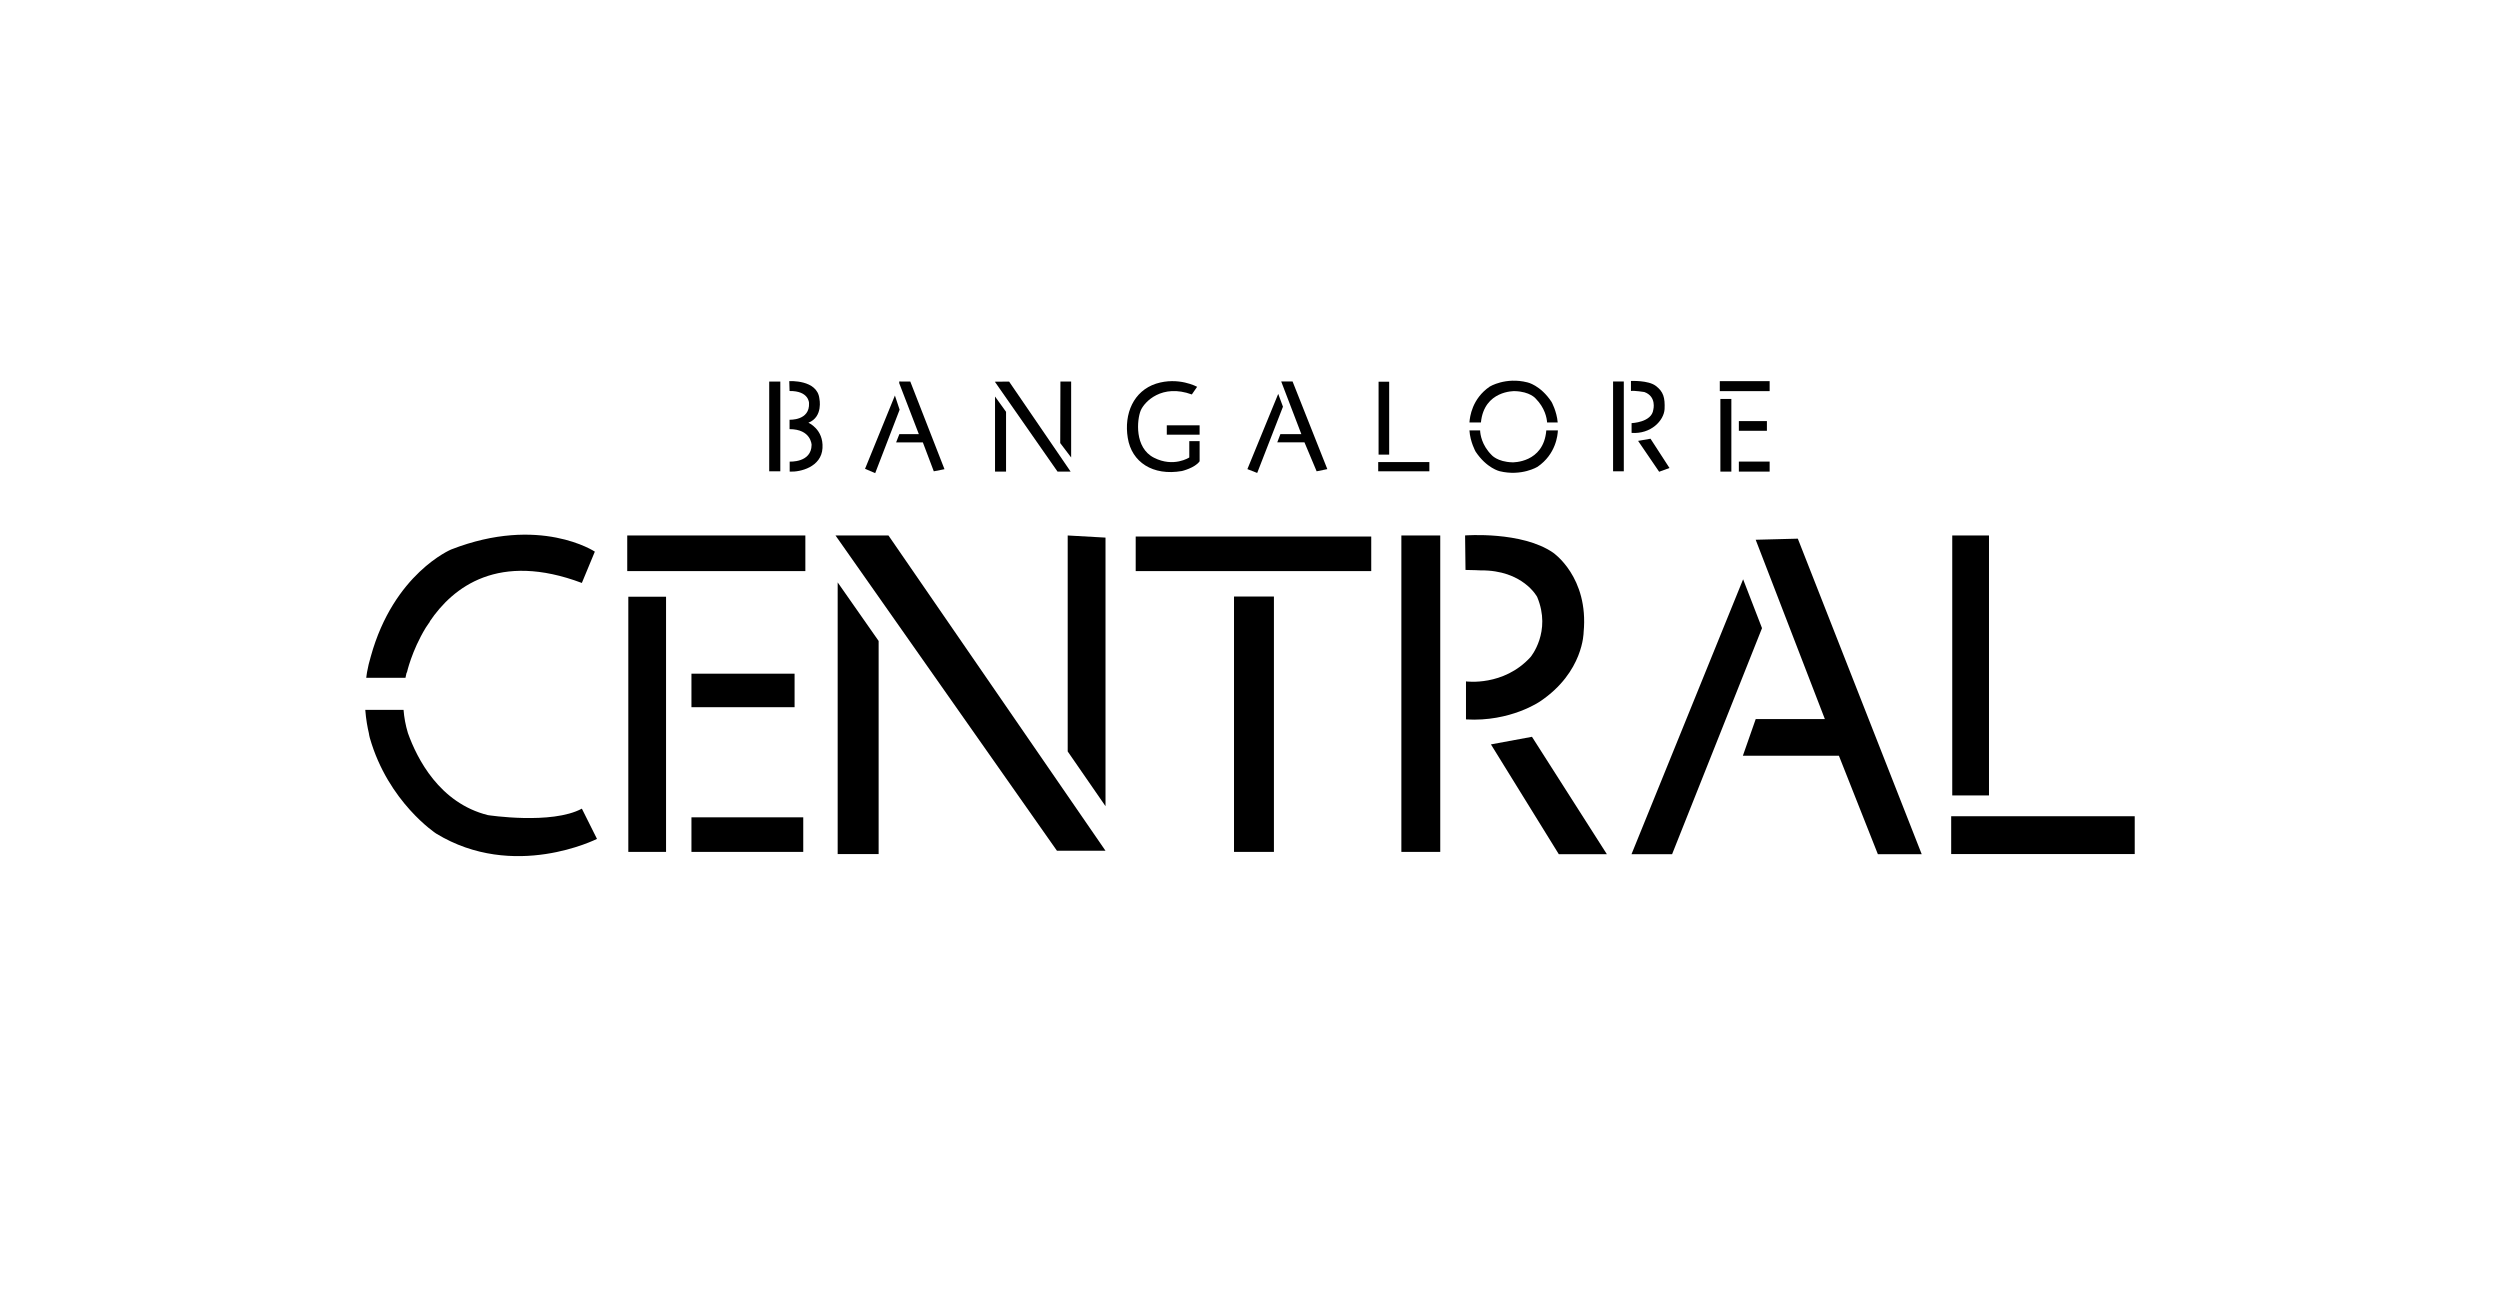 <?xml version="1.0" encoding="UTF-8"?>
<svg xmlns="http://www.w3.org/2000/svg" version="1.1" viewBox="0 0 190 100">
  <defs>
    <style>
      .cls-1 {
        fill-rule: evenodd;
      }
    </style>
  </defs>
  <!-- Generator: Adobe Illustrator 28.7.2, SVG Export Plug-In . SVG Version: 1.2.0 Build 154)  -->
  <g>
    <g id="Layer_1">
      <g>
        <polygon class="cls-1" points="59.304 35.819 58.46 35.819 58.46 28.999 59.304 28.999 59.304 35.819 59.304 35.819"/>
        <path class="cls-1" d="M59.984,28.967s2.123-.133,2.289,1.322c0,0,.307,1.391-.835,1.839,0,0,1.159.487,1.072,1.928-.083,1.442-1.697,1.833-2.494,1.786v-.762s1.652.105,1.666-1.271c0,0-.032-1.194-1.675-1.194v-.717s1.552.086,1.479-1.268c0,0,0-.933-1.479-.913l-.023-.75h0Z"/>
        <polygon class="cls-1" points="68.013 30.059 65.743 35.631 66.515 35.958 68.371 31.139 68.013 30.059 68.013 30.059"/>
        <polygon class="cls-1" points="68.341 29.123 69.831 32.992 68.351 32.992 68.104 33.624 70.138 33.624 70.968 35.819 71.781 35.659 69.183 28.999 68.341 28.993 68.341 29.123 68.341 29.123"/>
        <polygon class="cls-1" points="75.622 30.135 75.622 35.842 76.46 35.842 76.46 31.298 75.622 30.135 75.622 30.135"/>
        <polygon class="cls-1" points="75.608 29.01 80.373 35.842 81.368 35.842 76.691 28.999 75.608 29.01 75.608 29.01"/>
        <polygon class="cls-1" points="80.592 28.999 81.407 28.999 81.407 34.767 80.577 33.673 80.592 28.999 80.592 28.999"/>
        <path class="cls-1" d="M90.579,29.979l.403-.582s-1.412-.781-3.125-.238c-1.7.557-2.448,2.275-2.146,4.124.292,1.834,1.899,2.902,4.113,2.515,0,0,.987-.23,1.347-.74v-1.533h-.785v1.243s-1.188.781-2.681.02c-1.504-.759-1.293-2.889-1.014-3.581.282-.68,1.618-2.059,3.889-1.228h0Z"/>
        <polygon class="cls-1" points="91.17 33.036 88.676 33.036 88.676 32.324 91.17 32.324 91.17 33.036 91.17 33.036"/>
        <polygon class="cls-1" points="97.145 29.934 94.802 35.653 95.547 35.944 97.505 30.909 97.145 29.934 97.145 29.934"/>
        <polygon class="cls-1" points="97.372 28.993 98.902 32.992 97.31 32.992 97.073 33.615 99.138 33.615 100.064 35.819 100.877 35.653 98.236 28.993 97.372 28.993 97.372 28.993"/>
        <polygon class="cls-1" points="105.577 34.551 104.772 34.551 104.772 29.01 105.577 29.01 105.577 34.551 105.577 34.551"/>
        <polygon class="cls-1" points="104.744 35.819 108.632 35.819 108.632 35.117 104.744 35.117 104.744 35.819 104.744 35.819"/>
        <path class="cls-1" d="M112.55,32.108c.241-2.45,2.562-2.382,2.562-2.382,1.171.029,1.598.563,1.598.563.703.71.847,1.473.869,1.819h.807c-.076-.865-.469-1.563-.469-1.563-.844-1.28-1.834-1.484-1.834-1.484-1.661-.42-2.865.322-2.865.322-1.341.919-1.51,2.292-1.54,2.724h.872Z"/>
        <path class="cls-1" d="M117.519,32.712c-.205,2.493-2.572,2.425-2.572,2.425-1.169-.032-1.597-.569-1.597-.569-.744-.748-.85-1.563-.861-1.856h-.811c.056.878.467,1.609.467,1.609.845,1.273,1.833,1.492,1.833,1.492,1.666.403,2.872-.335,2.872-.335,1.404-.958,1.535-2.414,1.549-2.766h-.881Z"/>
        <polygon class="cls-1" points="123.409 35.819 122.594 35.819 122.594 28.993 123.409 28.993 123.409 35.819 123.409 35.819"/>
        <path class="cls-1" d="M123.952,28.954s1.319-.065,1.888.373c.578.438.707.892.668,1.765-.052.875-1.038,1.913-2.508,1.808v-.742s1.529-.051,1.651-1.02c0,0,.268-1.004-.682-1.344,0,0-.759-.123-1.017-.079v-.762h0Z"/>
        <polygon class="cls-1" points="124.495 33.507 126.095 35.853 126.881 35.568 125.439 33.343 124.495 33.507 124.495 33.507"/>
        <polygon class="cls-1" points="130.749 30.32 131.583 30.32 131.583 35.842 130.749 35.842 130.749 30.32 130.749 30.32"/>
        <polygon class="cls-1" points="134.493 29.726 130.704 29.726 130.704 28.967 134.493 28.967 134.493 29.726 134.493 29.726"/>
        <polygon class="cls-1" points="134.285 32.74 132.153 32.74 132.153 32.003 134.285 32.003 134.285 32.74 134.285 32.74"/>
        <polygon class="cls-1" points="134.493 35.842 132.153 35.842 132.153 35.08 134.493 35.08 134.493 35.842 134.493 35.842"/>
        <polygon class="cls-1" points="50.62 64.744 47.752 64.744 47.752 45.351 50.62 45.351 50.62 64.744 50.62 64.744"/>
        <polygon class="cls-1" points="61.047 64.744 52.55 64.744 52.55 62.117 61.047 62.117 61.047 64.744 61.047 64.744"/>
        <polygon class="cls-1" points="60.388 53.747 52.55 53.747 52.55 51.2 60.388 51.2 60.388 53.747 60.388 53.747"/>
        <polygon class="cls-1" points="47.67 43.403 61.207 43.403 61.207 40.696 47.67 40.696 47.67 43.403 47.67 43.403"/>
        <polygon class="cls-1" points="63.498 40.696 80.329 64.658 84.019 64.658 67.523 40.696 63.498 40.696 63.498 40.696"/>
        <polygon class="cls-1" points="104.214 43.403 86.313 43.403 86.313 40.776 104.214 40.776 104.214 43.403 104.214 43.403"/>
        <polygon class="cls-1" points="96.818 64.744 93.785 64.744 93.785 45.336 96.818 45.336 96.818 64.744 96.818 64.744"/>
        <polygon class="cls-1" points="109.459 64.744 106.504 64.744 106.504 40.696 109.459 40.696 109.459 64.744 109.459 64.744"/>
        <polygon class="cls-1" points="151.163 60.453 148.371 60.453 148.371 40.696 151.163 40.696 151.163 60.453 151.163 60.453"/>
        <polygon class="cls-1" points="162.239 64.908 148.29 64.908 148.29 62.034 162.239 62.034 162.239 64.908 162.239 64.908"/>
        <path class="cls-1" d="M111.347,40.693s4.302-.336,6.689,1.31c0,0,2.723,1.85,2.319,6.05,0,0,0,3.025-3.294,5.244,0,0-2.251,1.581-5.646,1.378v-2.889s2.856.403,4.907-1.85c0,0,1.612-1.916.503-4.569,0,0-1.074-2.052-4.301-2.018,0,0-.707-.034-1.145-.034l-.032-2.621h0Z"/>
        <polygon class="cls-1" points="122.121 64.917 116.43 55.997 113.311 56.574 118.468 64.917 122.121 64.917 122.121 64.917"/>
        <polygon class="cls-1" points="132.458 57.438 139.758 57.438 142.717 64.917 146.049 64.917 136.634 40.938 133.432 41.021 138.689 54.648 133.435 54.648 132.458 57.438 132.458 57.438"/>
        <polygon class="cls-1" points="63.663 44.262 63.663 64.908 66.776 64.908 66.776 48.713 63.663 44.262 63.663 44.262"/>
        <polygon class="cls-1" points="84.019 61.27 84.019 40.858 81.145 40.696 81.145 57.11 84.019 61.27 84.019 61.27"/>
        <polygon class="cls-1" points="132.477 44.026 123.995 64.917 127.08 64.917 133.913 47.739 132.477 44.026 132.477 44.026"/>
        <path class="cls-1" d="M34.289,41.76s-4.364,1.817-6.107,8.127c-.122.401-.216.799-.285,1.185-.002.015-.006.031-.008.045h0c-.023.134-.037.265-.056.398h2.982c.026-.133.054-.267.086-.398h.023s.356-1.635,1.427-3.403c.197-.307.332-.478.332-.478l-.035.015c1.793-2.661,5.25-5.325,11.573-2.947l.987-2.38s-4.187-2.788-10.919-.164h0Z"/>
        <path class="cls-1" d="M44.221,61.458c-2.294,1.236-7.138.492-7.138.492-3.682-.919-5.388-4.295-6.08-6.234-.184-.605-.289-1.196-.333-1.766h-2.909c.057.747.174,1.359.272,1.769.018.123.042.25.077.373,1.398,4.878,5.032,7.255,5.032,7.255,5.91,3.613,12.229.409,12.229.409l-1.149-2.299h0Z"/>
      </g>
    </g>
  </g>
</svg>
